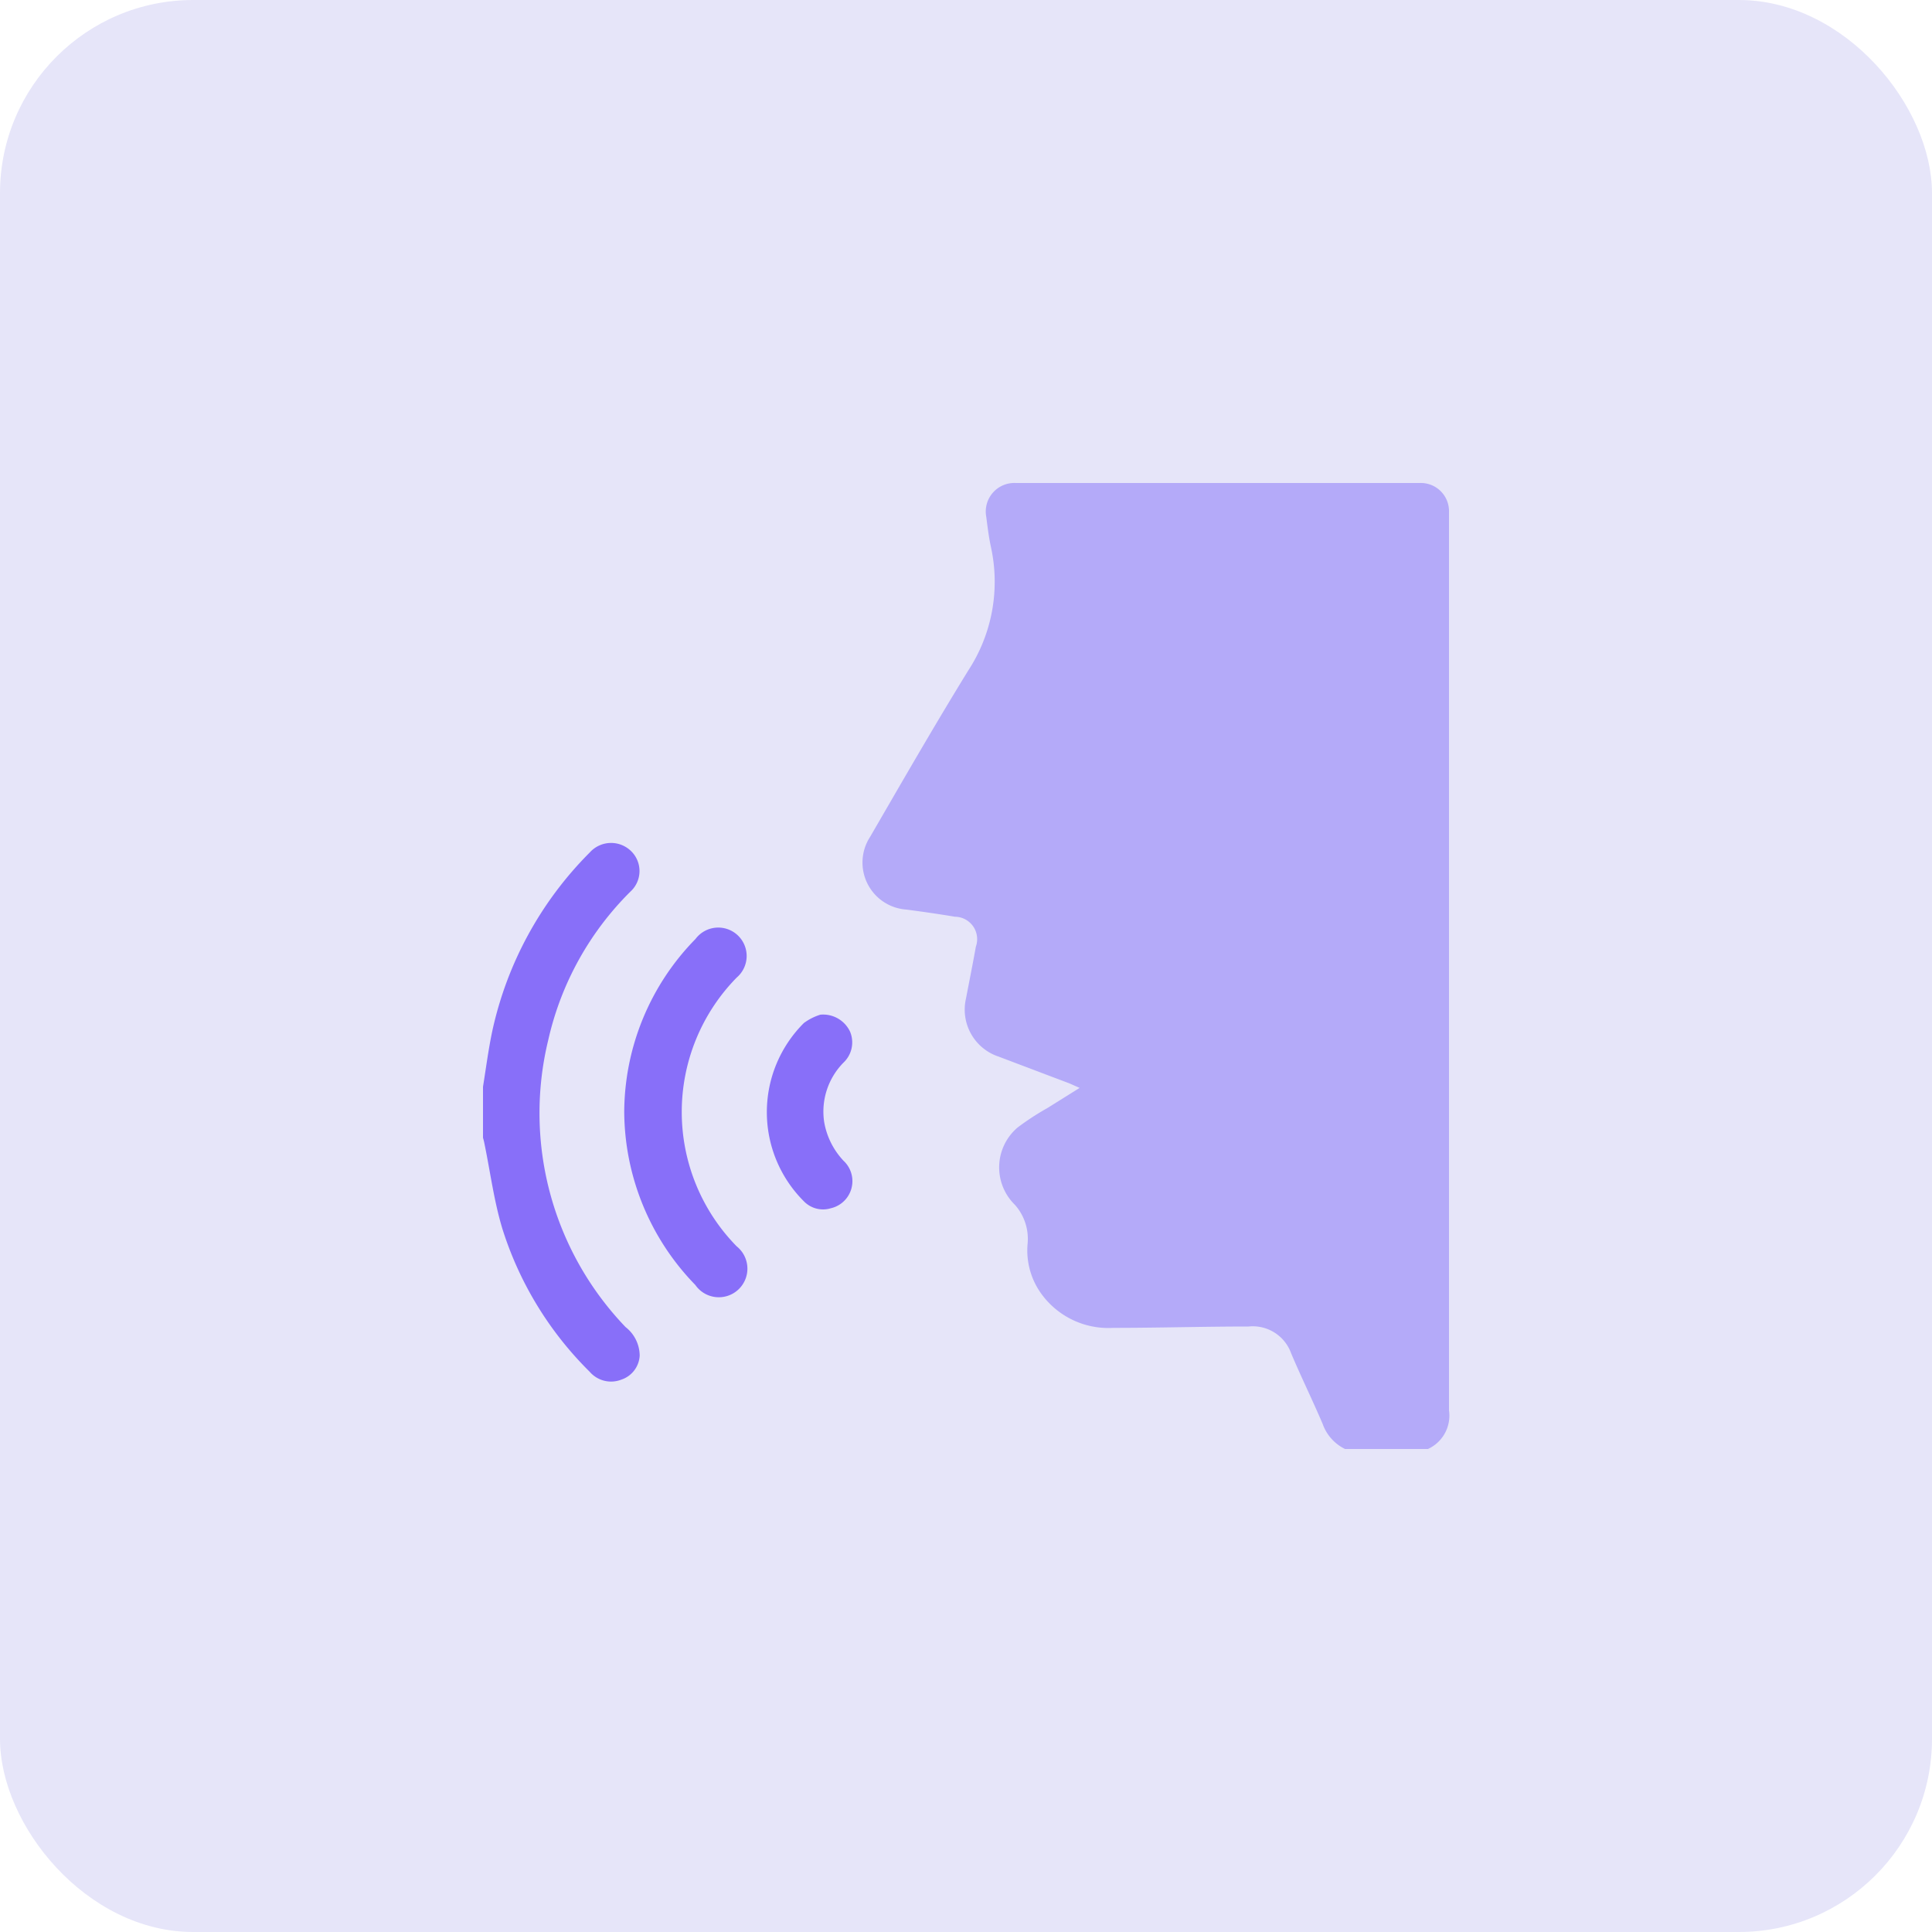 <svg id="design" xmlns="http://www.w3.org/2000/svg" viewBox="0 0 100 100"><defs><style>.cls-1{fill:#e6e5f9;}.cls-2{fill:#b4aaf9;}.cls-3{fill:#886ff9;}</style></defs><rect class="cls-1" width="100" height="100" rx="10"/><path class="cls-2" d="M69.62,75a2.29,2.29,0,0,1-1.16-1.3c-.52-1.22-1.11-2.42-1.63-3.65a2.11,2.11,0,0,0-2.21-1.39c-2.33,0-4.65.07-7,.07A4.28,4.28,0,0,1,54,67.1a3.83,3.83,0,0,1-.81-2.74,2.65,2.65,0,0,0-.66-2,2.71,2.71,0,0,1,.14-4,13.63,13.63,0,0,1,1.53-1l1.68-1.05-.52-.23-3.7-1.4a2.56,2.56,0,0,1-1.66-3c.17-.89.35-1.78.51-2.68a1.16,1.16,0,0,0-1.08-1.55c-.84-.14-1.67-.26-2.51-.37a2.44,2.44,0,0,1-1.88-3.77c1.67-2.88,3.33-5.77,5.08-8.61a8.39,8.39,0,0,0,1.17-6.39c-.11-.51-.17-1-.24-1.55A1.48,1.48,0,0,1,52.58,25h20.9A1.46,1.46,0,0,1,75,26.51c0,.15,0,.29,0,.44Q75,50,75,73a1.9,1.9,0,0,1-1.09,2Z"/><path class="cls-3" d="M25,56.25c.16-1,.28-1.93.48-2.88a18.69,18.69,0,0,1,5.05-9.25,1.48,1.48,0,0,1,2.1-.1,1.44,1.44,0,0,1,0,2.13,15.67,15.67,0,0,0-4.25,7.67,16,16,0,0,0,4,14.87,1.89,1.89,0,0,1,.73,1.48,1.39,1.39,0,0,1-.95,1.24A1.46,1.46,0,0,1,30.52,71,18,18,0,0,1,26,63.59c-.43-1.42-.62-2.91-.92-4.37a3.18,3.18,0,0,0-.08-.33Z"/><path class="cls-3" d="M32.31,57.54A12.86,12.86,0,0,1,36,48.6a1.47,1.47,0,1,1,2.13,2,9.93,9.93,0,0,0,0,13.91,1.48,1.48,0,1,1-2.14,2A12.94,12.94,0,0,1,32.31,57.54Z"/><path class="cls-3" d="M42.46,52.52A1.54,1.54,0,0,1,44,53.4,1.44,1.44,0,0,1,43.66,55a3.61,3.61,0,0,0-1,3.08,3.89,3.89,0,0,0,1,2A1.44,1.44,0,0,1,43,62.54a1.38,1.38,0,0,1-1.39-.36,6.51,6.51,0,0,1,0-9.23A2.87,2.87,0,0,1,42.46,52.52Z"/></svg>